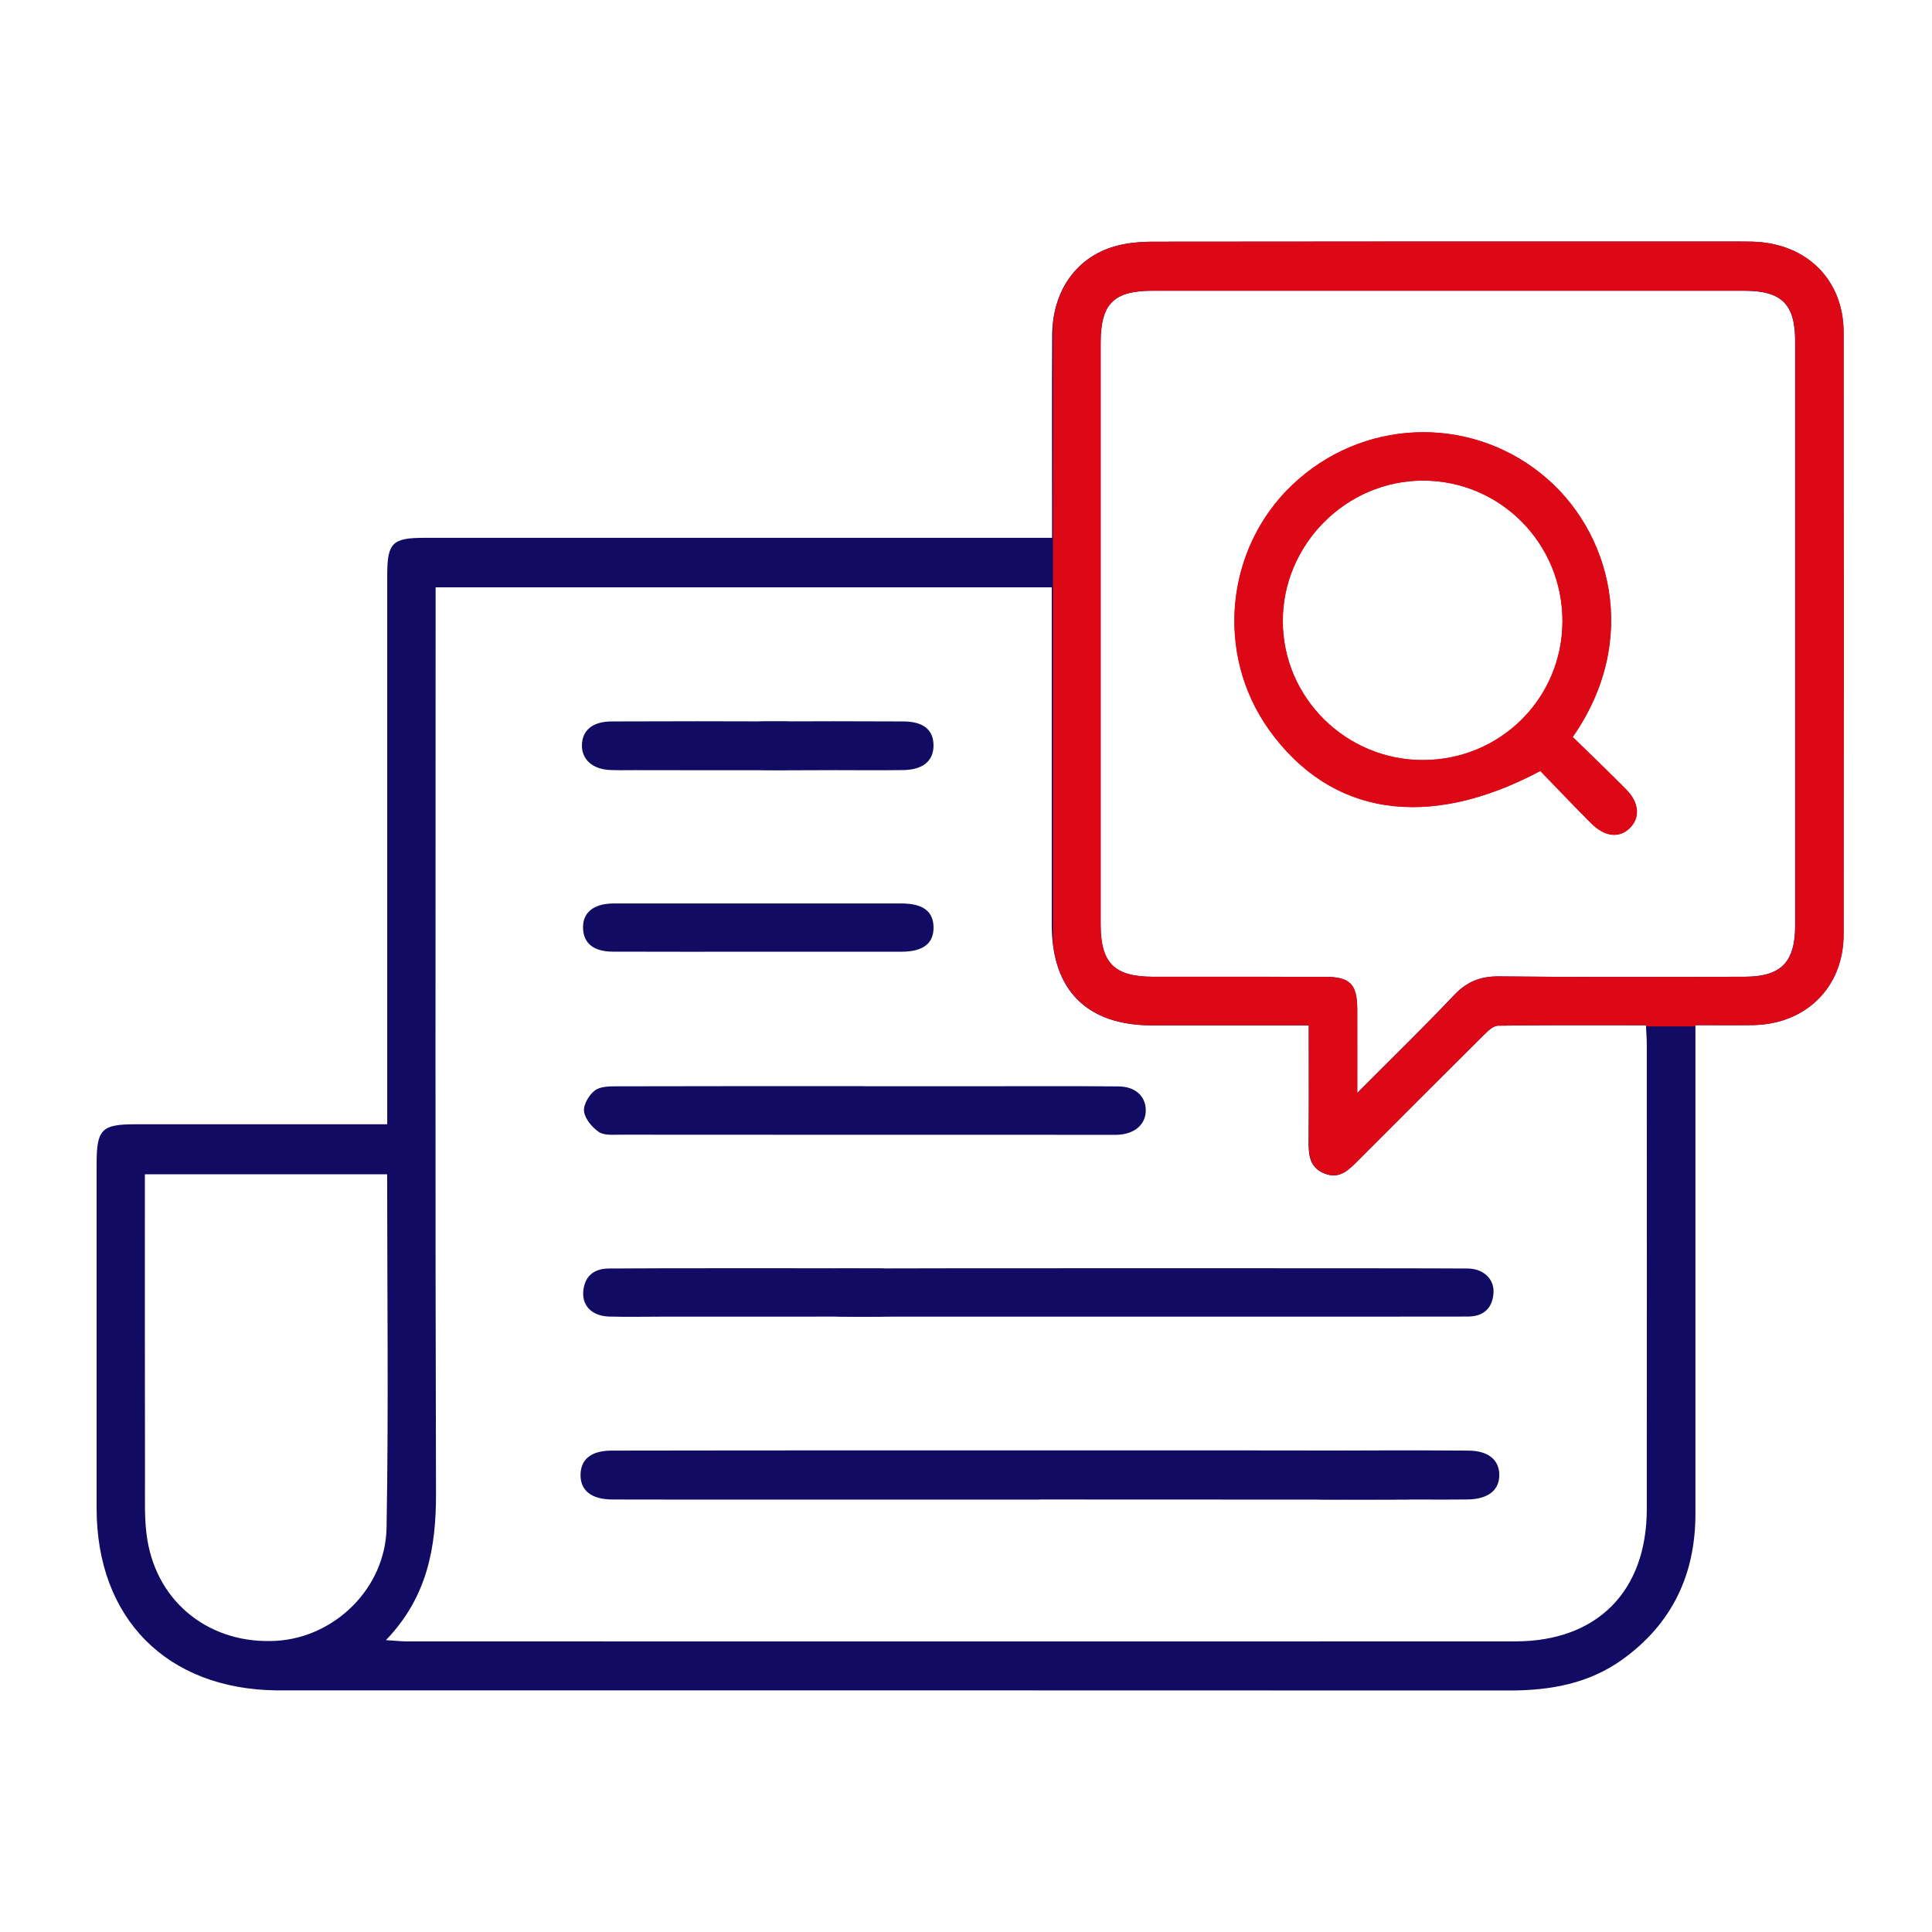 <?xml version="1.0" encoding="UTF-8"?>
<svg xmlns="http://www.w3.org/2000/svg" width="80" height="80" viewBox="0 0 80 80" fill="none">
  <path d="M70.206 42.448C71.056 42.448 71.812 42.457 72.571 42.447C74.769 42.417 76.332 40.884 76.335 38.699C76.346 30.384 76.344 22.069 76.335 13.755C76.332 11.71 74.974 10.243 72.945 10.032C72.667 10.003 72.386 10.002 72.107 10.002C63.996 10 55.884 9.997 47.773 10.009C47.221 10.009 46.645 10.055 46.119 10.212C44.535 10.685 43.58 12.072 43.568 13.874C43.551 16.365 43.563 18.857 43.563 21.35C43.563 21.625 43.563 21.898 43.563 22.27H42.593C34.253 22.27 25.912 22.27 17.572 22.27C16.242 22.27 16.034 22.479 16.034 23.823C16.034 31.07 16.034 38.318 16.034 45.564C16.034 45.863 16.034 46.163 16.034 46.554C15.686 46.554 15.416 46.554 15.145 46.554C11.967 46.554 8.788 46.554 5.609 46.554C4.202 46.554 4.001 46.761 4.001 48.197C4.001 52.953 3.999 57.707 4.001 62.463C4.002 67.017 6.91 69.948 11.463 69.995C11.539 69.995 11.616 69.995 11.692 69.995C28.626 69.995 45.562 69.992 62.496 70C64.188 70 65.787 69.721 67.188 68.711C69.237 67.232 70.203 65.2 70.204 62.693C70.207 56.285 70.204 49.877 70.204 43.47C70.204 43.167 70.204 42.863 70.204 42.445L70.206 42.448ZM54.19 42.454C54.19 44.114 54.198 45.663 54.186 47.21C54.181 47.794 54.201 48.347 54.857 48.598C55.484 48.838 55.856 48.429 56.238 48.047C57.963 46.322 59.686 44.592 61.419 42.874C61.592 42.703 61.82 42.474 62.025 42.471C64.051 42.44 66.079 42.453 68.155 42.453C68.169 42.772 68.19 43.02 68.19 43.267C68.192 49.674 68.195 56.082 68.19 62.489C68.187 65.893 66.134 67.965 62.745 67.966C47.439 67.971 32.134 67.968 16.828 67.966C16.593 67.966 16.356 67.937 15.981 67.914C17.691 66.138 18.06 64.088 18.054 61.848C18.019 49.644 18.038 37.441 18.038 25.236V24.321H43.551C43.551 24.661 43.551 24.961 43.551 25.261C43.551 29.609 43.55 33.956 43.551 38.304C43.553 40.999 45.007 42.456 47.692 42.457C49.823 42.459 51.955 42.457 54.189 42.457L54.19 42.454ZM56.197 45.255C56.197 43.933 56.2 42.866 56.197 41.8C56.192 40.741 55.901 40.449 54.836 40.448C52.471 40.443 50.106 40.448 47.741 40.446C46.145 40.445 45.573 39.883 45.571 38.295C45.568 30.26 45.568 22.226 45.571 14.191C45.571 12.577 46.111 12.038 47.719 12.038C55.881 12.037 64.043 12.035 72.205 12.038C73.778 12.038 74.332 12.588 74.332 14.138C74.333 22.198 74.333 30.259 74.332 38.318C74.332 39.853 73.746 40.445 72.22 40.446C68.839 40.449 65.456 40.468 62.075 40.431C61.299 40.422 60.737 40.648 60.205 41.211C58.952 42.533 57.644 43.803 56.197 45.257V45.255ZM5.999 48.624H16.031C16.031 53.545 16.092 58.4 16.007 63.252C15.963 65.771 13.852 67.804 11.437 67.943C8.737 68.099 6.54 66.413 6.103 63.767C5.967 62.948 6.007 62.097 6.004 61.261C5.995 57.068 5.999 52.877 5.999 48.624Z" fill="#110B64"></path>
  <path d="M35.796 44.976C32.391 44.976 28.985 44.971 25.581 44.982C25.259 44.982 24.866 44.979 24.635 45.151C24.391 45.334 24.15 45.742 24.184 46.019C24.222 46.33 24.515 46.678 24.794 46.871C25.014 47.022 25.38 46.985 25.68 46.985C32.415 46.99 39.148 46.99 45.883 46.99C46.035 46.99 46.188 46.997 46.341 46.985C47.02 46.936 47.45 46.533 47.444 45.964C47.438 45.391 47.014 44.992 46.316 44.986C44.461 44.969 42.606 44.979 40.752 44.979C39.099 44.979 37.449 44.979 35.796 44.979V44.976Z" fill="#110B64"></path>
  <path d="M31.47 39.408C33.426 39.408 35.384 39.411 37.34 39.408C38.226 39.406 38.664 39.063 38.656 38.398C38.649 37.735 38.217 37.41 37.317 37.41C33.353 37.407 29.389 37.407 25.425 37.41C24.569 37.41 24.111 37.796 24.143 38.459C24.172 39.069 24.589 39.403 25.372 39.406C27.404 39.414 29.436 39.409 31.47 39.409V39.408Z" fill="#110B64"></path>
  <path d="M57.781 62.091C58.772 62.091 59.763 62.099 60.754 62.09C61.616 62.082 62.09 61.707 62.082 61.064C62.076 60.448 61.625 60.072 60.805 60.066C58.773 60.053 56.741 60.054 54.709 60.066C53.872 60.071 53.445 60.42 53.43 61.05C53.413 61.711 53.868 62.082 54.733 62.091C55.749 62.1 56.765 62.094 57.781 62.094V62.091Z" fill="#110B64"></path>
  <path d="M43.041 62.091C44.031 62.091 57.182 62.099 58.172 62.09C59.034 62.082 59.509 61.707 59.501 61.064C59.495 60.448 59.043 60.072 58.224 60.066C56.192 60.053 27.35 60.054 25.318 60.066C24.482 60.071 24.055 60.42 24.039 61.05C24.023 61.711 24.477 62.082 25.342 62.091C26.358 62.1 42.024 62.094 43.041 62.094V62.091Z" fill="#110B64"></path>
  <path d="M34.589 31.89C35.527 31.89 36.464 31.901 37.402 31.887C38.217 31.875 38.65 31.51 38.655 30.876C38.659 30.23 38.246 29.878 37.413 29.873C35.487 29.863 33.56 29.863 31.635 29.873C30.86 29.878 30.436 30.227 30.41 30.825C30.382 31.442 30.851 31.87 31.624 31.886C32.613 31.904 33.6 31.89 34.589 31.89Z" fill="#110B64"></path>
  <path d="M26.276 31.89C27.215 31.89 31.551 31.901 32.49 31.887C33.304 31.875 33.738 31.51 33.742 30.876C33.747 30.23 33.333 29.878 32.5 29.873C30.575 29.863 27.248 29.863 25.322 29.873C24.547 29.878 24.123 30.227 24.097 30.825C24.07 31.442 24.538 31.87 25.312 31.886C26.3 31.904 25.288 31.89 26.276 31.89Z" fill="#110B64"></path>
  <path d="M27.431 54.519C28.194 54.519 35.685 54.523 36.448 54.516C37.082 54.51 37.453 54.18 37.5 53.55C37.545 52.969 37.098 52.534 36.428 52.526C34.928 52.508 26.701 52.511 25.201 52.526C24.578 52.532 24.192 52.86 24.15 53.497C24.11 54.089 24.536 54.496 25.221 54.516C25.958 54.537 26.695 54.52 27.433 54.52L27.431 54.519Z" fill="#110B64"></path>
  <path d="M36.998 54.519C37.761 54.519 60.027 54.523 60.789 54.516C61.424 54.51 61.795 54.18 61.842 53.55C61.886 52.969 61.439 52.534 60.77 52.526C59.27 52.508 36.267 52.511 34.767 52.526C34.145 52.532 33.759 52.86 33.716 53.497C33.676 54.089 34.102 54.496 34.787 54.516C35.524 54.537 36.261 54.52 36.999 54.52L36.998 54.519Z" fill="#110B64"></path>
  <path d="M65.119 30.517C65.875 31.256 66.609 31.958 67.323 32.68C67.874 33.235 67.921 33.855 67.482 34.288C67.044 34.718 66.448 34.656 65.882 34.09C65.164 33.371 64.466 32.636 63.776 31.925C59.11 34.404 55.093 33.777 52.55 30.225C50.308 27.094 50.723 22.721 53.512 20.074C56.381 17.351 60.757 17.162 63.817 19.62C66.712 21.943 67.931 26.493 65.117 30.518L65.119 30.517ZM64.695 25.741C64.708 22.512 62.128 19.903 58.922 19.9C55.741 19.897 53.102 22.546 53.112 25.73C53.122 28.892 55.725 31.47 58.909 31.472C62.111 31.473 64.681 28.928 64.695 25.741Z" fill="#DC0816"></path>
  <path d="M65.127 30.517C65.884 31.257 66.618 31.958 67.332 32.68C67.883 33.236 67.93 33.855 67.491 34.288C67.053 34.718 66.456 34.656 65.89 34.09C65.173 33.371 64.474 32.636 63.785 31.925C59.119 34.404 55.102 33.777 52.558 30.225C50.317 27.094 50.732 22.721 53.521 20.074C56.389 17.351 60.765 17.162 63.826 19.62C66.72 21.943 67.939 26.493 65.126 30.518L65.127 30.517ZM64.703 25.741C64.717 22.512 62.137 19.904 58.931 19.9C55.75 19.897 53.111 22.546 53.121 25.73C53.13 28.892 55.733 31.47 58.918 31.472C62.12 31.473 64.689 28.928 64.703 25.741Z" fill="#DC0816"></path>
  <path fill-rule="evenodd" clip-rule="evenodd" d="M70.213 42.5V42.445L70.214 42.448C70.489 42.448 70.755 42.449 71.013 42.45C71.554 42.452 72.066 42.454 72.579 42.447C74.778 42.417 76.34 40.884 76.343 38.699C76.354 30.384 76.353 22.069 76.343 13.755C76.34 11.71 74.982 10.243 72.953 10.032C72.675 10.003 72.395 10.002 72.115 10.002C71.378 10.001 70.641 10.001 69.904 10.001C62.53 10 55.155 9.998 47.781 10.009C47.229 10.009 46.654 10.055 46.127 10.212C44.683 10.643 43.761 11.835 43.601 13.409V39.056C43.856 41.269 45.277 42.456 47.7 42.457C49.114 42.458 50.528 42.458 51.971 42.458C52.704 42.457 53.445 42.457 54.197 42.457L54.199 42.454C54.199 42.922 54.199 43.38 54.2 43.833C54.201 44.986 54.203 46.099 54.194 47.21C54.19 47.794 54.209 48.347 54.865 48.598C55.468 48.828 55.835 48.46 56.202 48.092C56.217 48.077 56.231 48.062 56.246 48.047C56.678 47.616 57.109 47.184 57.54 46.753C58.834 45.458 60.128 44.162 61.428 42.874L61.433 42.869C61.605 42.698 61.831 42.474 62.033 42.471C63.608 42.447 65.183 42.449 66.781 42.451C67.24 42.452 67.701 42.453 68.164 42.453C68.165 42.469 68.165 42.484 68.166 42.5H70.213ZM56.206 43.953C56.205 44.363 56.205 44.794 56.205 45.255V45.257C56.63 44.83 57.043 44.419 57.447 44.017C58.416 43.053 59.328 42.145 60.213 41.211C60.746 40.648 61.307 40.422 62.084 40.431C64.73 40.46 67.377 40.455 70.024 40.45C70.759 40.448 71.493 40.447 72.228 40.446C73.754 40.445 74.34 39.853 74.34 38.318C74.342 30.259 74.342 22.198 74.34 14.138C74.34 12.588 73.786 12.038 72.213 12.038C64.052 12.035 55.889 12.037 47.728 12.038C46.12 12.038 45.58 12.577 45.58 14.191C45.577 22.226 45.577 30.26 45.58 38.295C45.581 39.883 46.153 40.445 47.749 40.446C48.695 40.447 49.641 40.447 50.587 40.446C52.006 40.446 53.425 40.445 54.844 40.448C55.909 40.449 56.2 40.741 56.205 41.8C56.207 42.494 56.206 43.188 56.206 43.953Z" fill="#DC0816"></path>
</svg>
